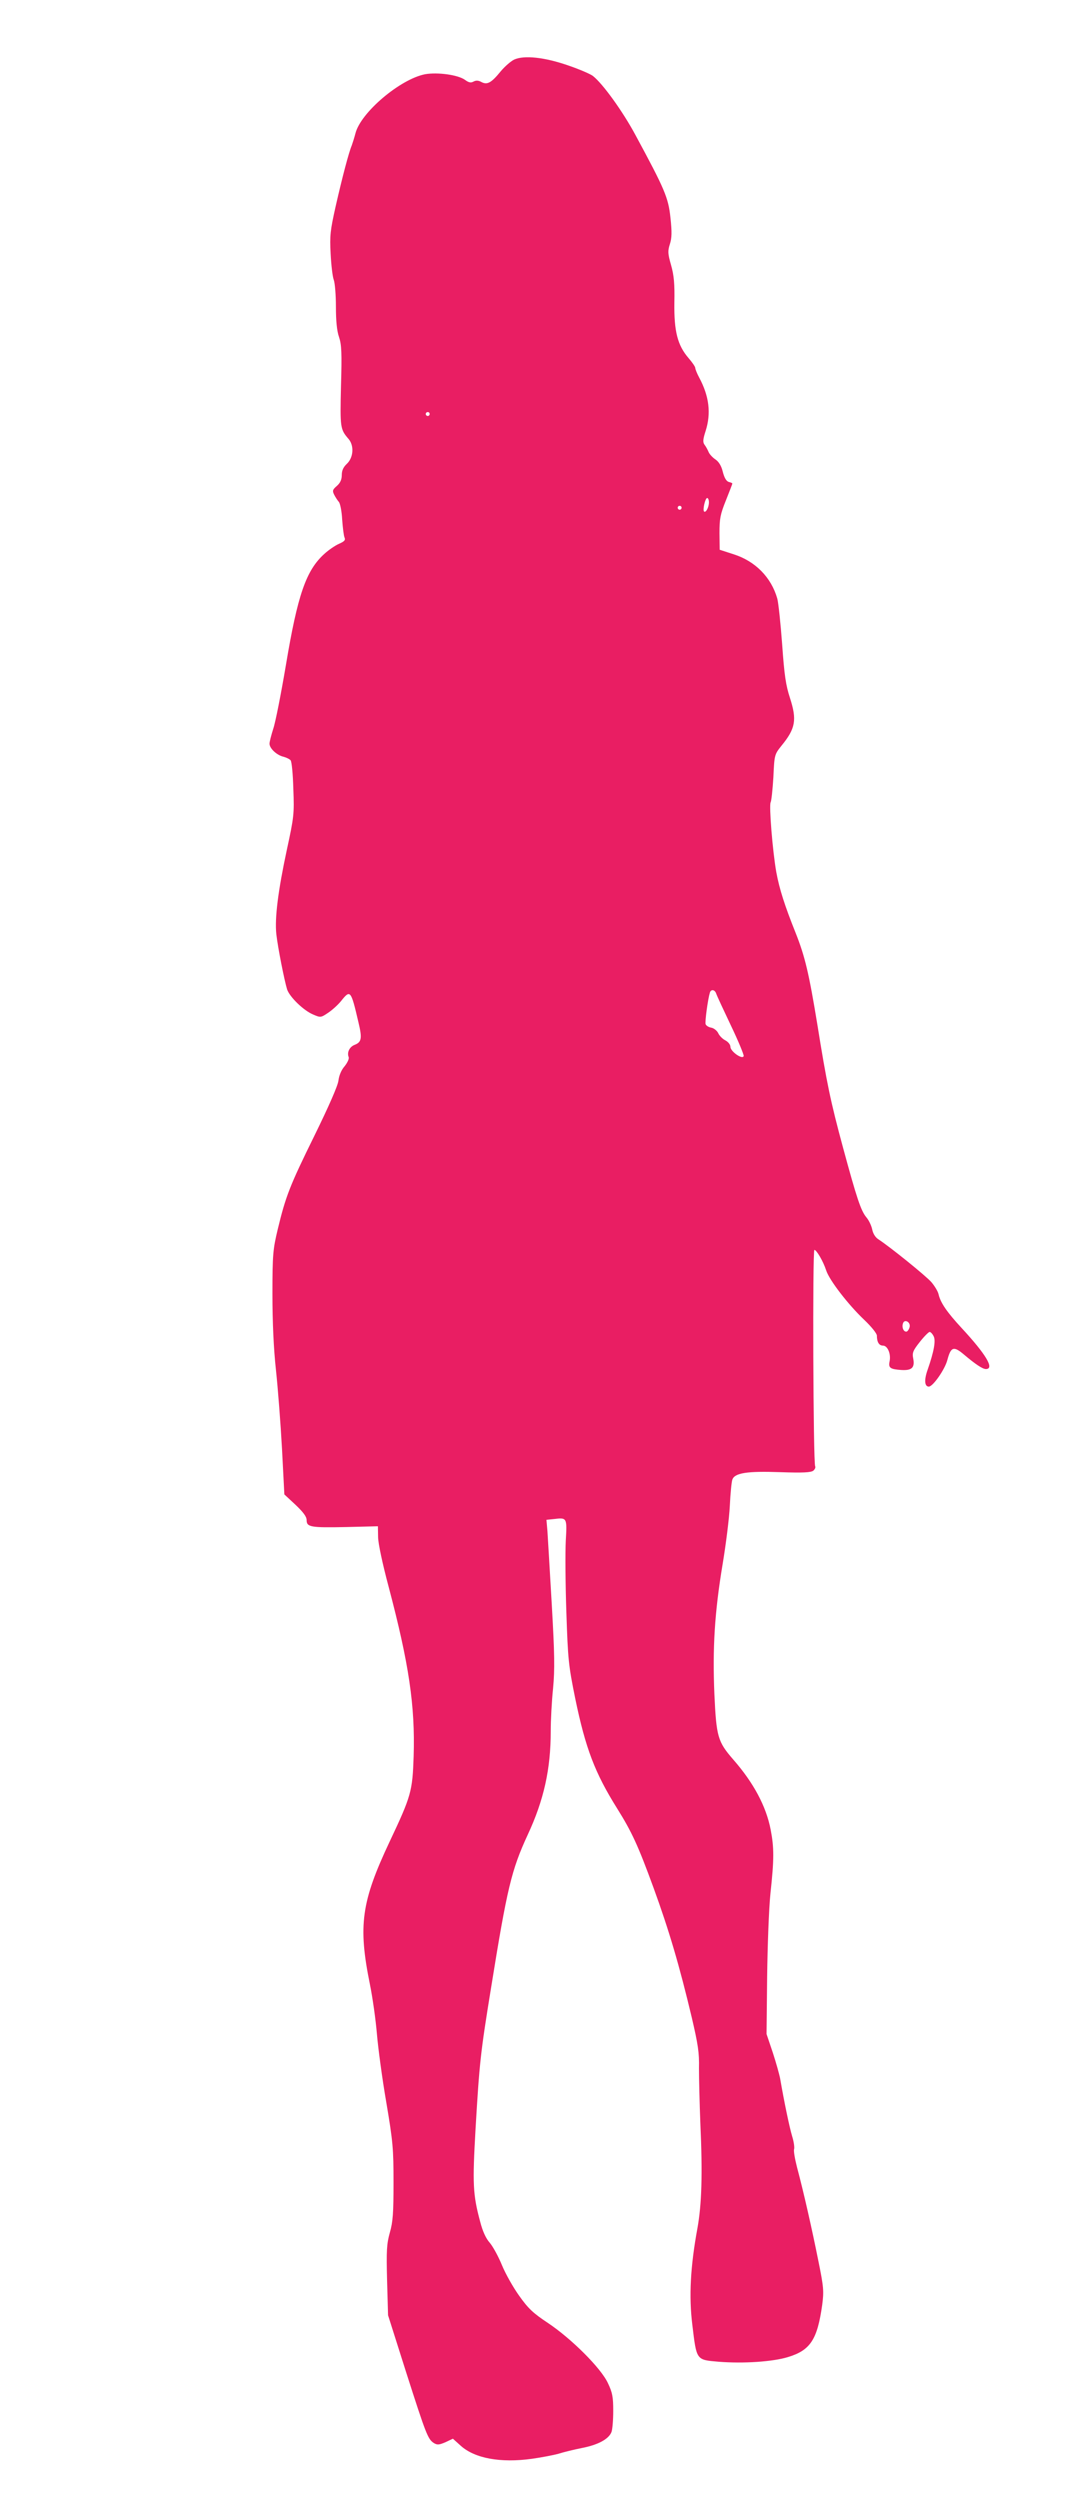 <?xml version="1.0" standalone="no"?>
<!DOCTYPE svg PUBLIC "-//W3C//DTD SVG 20010904//EN"
 "http://www.w3.org/TR/2001/REC-SVG-20010904/DTD/svg10.dtd">
<svg version="1.0" xmlns="http://www.w3.org/2000/svg"
 width="553pt" height="1280pt" viewBox="0 0 553 1280"
 preserveAspectRatio="xMidYMid meet">
<g transform="translate(0,1280) scale(0.1,-0.1)"
fill="#e91e63" stroke="none">
<path d="M2633 12495 c-17 -8 -48 -35 -69 -60 -48 -59 -69 -71 -99 -55 -16 9
-28 9 -41 2 -13 -7 -24 -5 -43 9 -36 26 -140 40 -204 29 -128 -25 -330 -196
-357 -303 -6 -23 -15 -51 -19 -62 -15 -35 -49 -165 -82 -310 -28 -125 -31
-151 -26 -245 3 -58 10 -118 16 -133 6 -16 11 -77 11 -137 0 -73 5 -125 16
-156 13 -39 15 -81 10 -251 -5 -214 -4 -221 39 -271 29 -34 25 -95 -9 -127
-18 -17 -26 -34 -26 -58 0 -23 -8 -40 -25 -55 -22 -19 -24 -25 -14 -45 6 -12
17 -29 24 -37 7 -8 15 -49 17 -90 3 -41 8 -83 12 -92 6 -13 0 -20 -27 -32 -19
-8 -53 -31 -75 -51 -95 -85 -138 -211 -198 -570 -25 -148 -54 -296 -65 -327
-10 -32 -19 -66 -19 -76 0 -24 37 -59 72 -67 15 -4 31 -12 36 -18 6 -7 12 -73
14 -147 5 -128 3 -144 -33 -310 -45 -210 -63 -351 -54 -434 8 -70 41 -236 55
-282 13 -39 85 -109 134 -129 37 -16 39 -16 76 9 21 14 51 41 67 61 47 59 50
55 88 -108 20 -83 17 -103 -19 -117 -26 -10 -40 -38 -31 -62 4 -9 -6 -29 -20
-47 -17 -19 -29 -48 -32 -74 -3 -26 -49 -131 -123 -282 -127 -258 -147 -310
-188 -480 -24 -101 -27 -127 -27 -330 0 -144 6 -279 18 -390 10 -93 24 -275
31 -404 l12 -233 57 -53 c40 -38 57 -61 57 -78 0 -36 19 -40 204 -36 l161 4 1
-55 c0 -32 23 -139 54 -255 104 -394 136 -608 128 -868 -6 -179 -12 -202 -123
-437 -145 -308 -162 -429 -101 -730 14 -69 30 -183 36 -255 6 -71 27 -229 48
-350 34 -201 37 -237 37 -410 0 -156 -3 -202 -19 -257 -16 -58 -18 -91 -14
-245 l5 -178 92 -290 c103 -322 112 -344 142 -364 18 -11 27 -10 60 4 l38 18
40 -36 c72 -65 204 -89 364 -67 50 7 112 19 137 26 25 8 78 21 118 29 84 16
139 46 153 82 5 13 9 62 9 108 0 71 -4 94 -27 142 -35 77 -188 229 -308 309
-74 49 -100 73 -146 138 -31 43 -71 114 -89 158 -18 44 -46 95 -62 114 -20 22
-37 60 -49 107 -38 141 -40 194 -24 476 20 340 25 388 80 726 82 509 104 600
187 780 83 178 118 337 118 530 0 55 5 154 12 220 9 100 8 173 -7 435 -10 173
-20 340 -22 371 l-5 57 39 4 c66 8 67 7 60 -111 -3 -58 -2 -223 3 -366 8 -243
11 -272 45 -440 53 -257 101 -383 215 -565 75 -120 107 -189 187 -408 79 -217
132 -397 195 -662 32 -137 39 -181 37 -260 0 -52 3 -178 7 -280 12 -265 7
-418 -15 -540 -36 -196 -44 -349 -26 -494 22 -183 19 -179 135 -189 128 -10
277 0 355 24 115 35 150 90 175 267 9 70 8 90 -20 227 -32 160 -75 351 -109
478 -11 43 -18 84 -15 92 3 8 -1 38 -10 67 -14 47 -41 177 -61 293 -4 22 -21
83 -38 135 l-32 95 3 290 c2 160 9 353 17 430 19 175 19 234 1 327 -23 119
-87 239 -191 358 -80 92 -87 117 -97 335 -10 235 1 419 42 665 17 102 34 237
37 300 3 63 9 124 13 134 12 34 75 44 244 38 117 -4 159 -2 171 8 8 7 12 17 9
22 -10 16 -14 1108 -4 1108 11 0 45 -58 60 -104 16 -51 114 -177 194 -253 38
-36 66 -71 66 -82 0 -33 11 -51 31 -51 24 0 42 -43 34 -81 -7 -33 3 -40 61
-44 53 -3 69 12 60 59 -6 29 -1 41 34 85 22 28 45 51 50 51 5 0 14 -9 20 -21
13 -22 2 -80 -30 -172 -19 -53 -16 -87 6 -87 21 0 83 89 95 137 18 67 32 72
85 27 58 -49 95 -74 112 -74 46 0 1 75 -125 211 -74 80 -107 128 -117 171 -3
15 -20 43 -37 63 -28 32 -211 180 -271 219 -16 10 -28 30 -32 51 -4 19 -17 47
-30 62 -28 34 -49 97 -120 359 -63 233 -83 329 -131 629 -43 262 -63 347 -111
468 -56 140 -83 224 -99 311 -19 107 -38 342 -29 358 4 7 10 64 14 128 5 115
6 117 41 161 73 89 80 133 44 245 -21 64 -29 116 -40 274 -8 107 -19 213 -25
235 -31 109 -113 192 -224 227 l-71 23 -1 85 c0 74 4 96 33 168 18 45 33 84
33 86 0 2 -8 6 -18 8 -13 4 -23 21 -31 52 -7 30 -20 51 -37 63 -14 9 -30 26
-35 37 -5 12 -14 29 -21 38 -10 13 -9 28 5 71 29 91 18 178 -32 272 -12 22
-21 45 -21 51 0 6 -15 28 -34 50 -57 66 -75 138 -73 284 2 97 -2 140 -17 193
-17 59 -17 72 -6 107 10 31 11 61 3 135 -11 103 -28 144 -180 425 -64 119
-166 261 -217 301 -13 10 -71 35 -127 54 -121 42 -225 53 -276 30z m-433
-1815 c0 -5 -4 -10 -10 -10 -5 0 -10 5 -10 10 0 6 5 10 10 10 6 0 10 -4 10
-10z m1430 -452 c0 -26 -16 -55 -25 -47 -8 8 6 69 16 69 5 0 9 -10 9 -22z
m-140 -28 c0 -5 -4 -10 -10 -10 -5 0 -10 5 -10 10 0 6 5 10 10 10 6 0 10 -4
10 -10z m177 -2487 c3 -10 37 -83 75 -163 38 -79 67 -150 66 -157 -5 -21 -68
23 -68 47 0 11 -11 25 -26 33 -14 7 -31 24 -37 38 -7 13 -23 25 -35 27 -13 2
-26 10 -29 18 -4 12 11 125 22 162 6 18 25 15 32 -5z m991 -1706 c-2 -11 -9
-22 -15 -25 -16 -4 -27 22 -19 43 8 22 38 6 34 -18z"/>
</g>
</svg>

